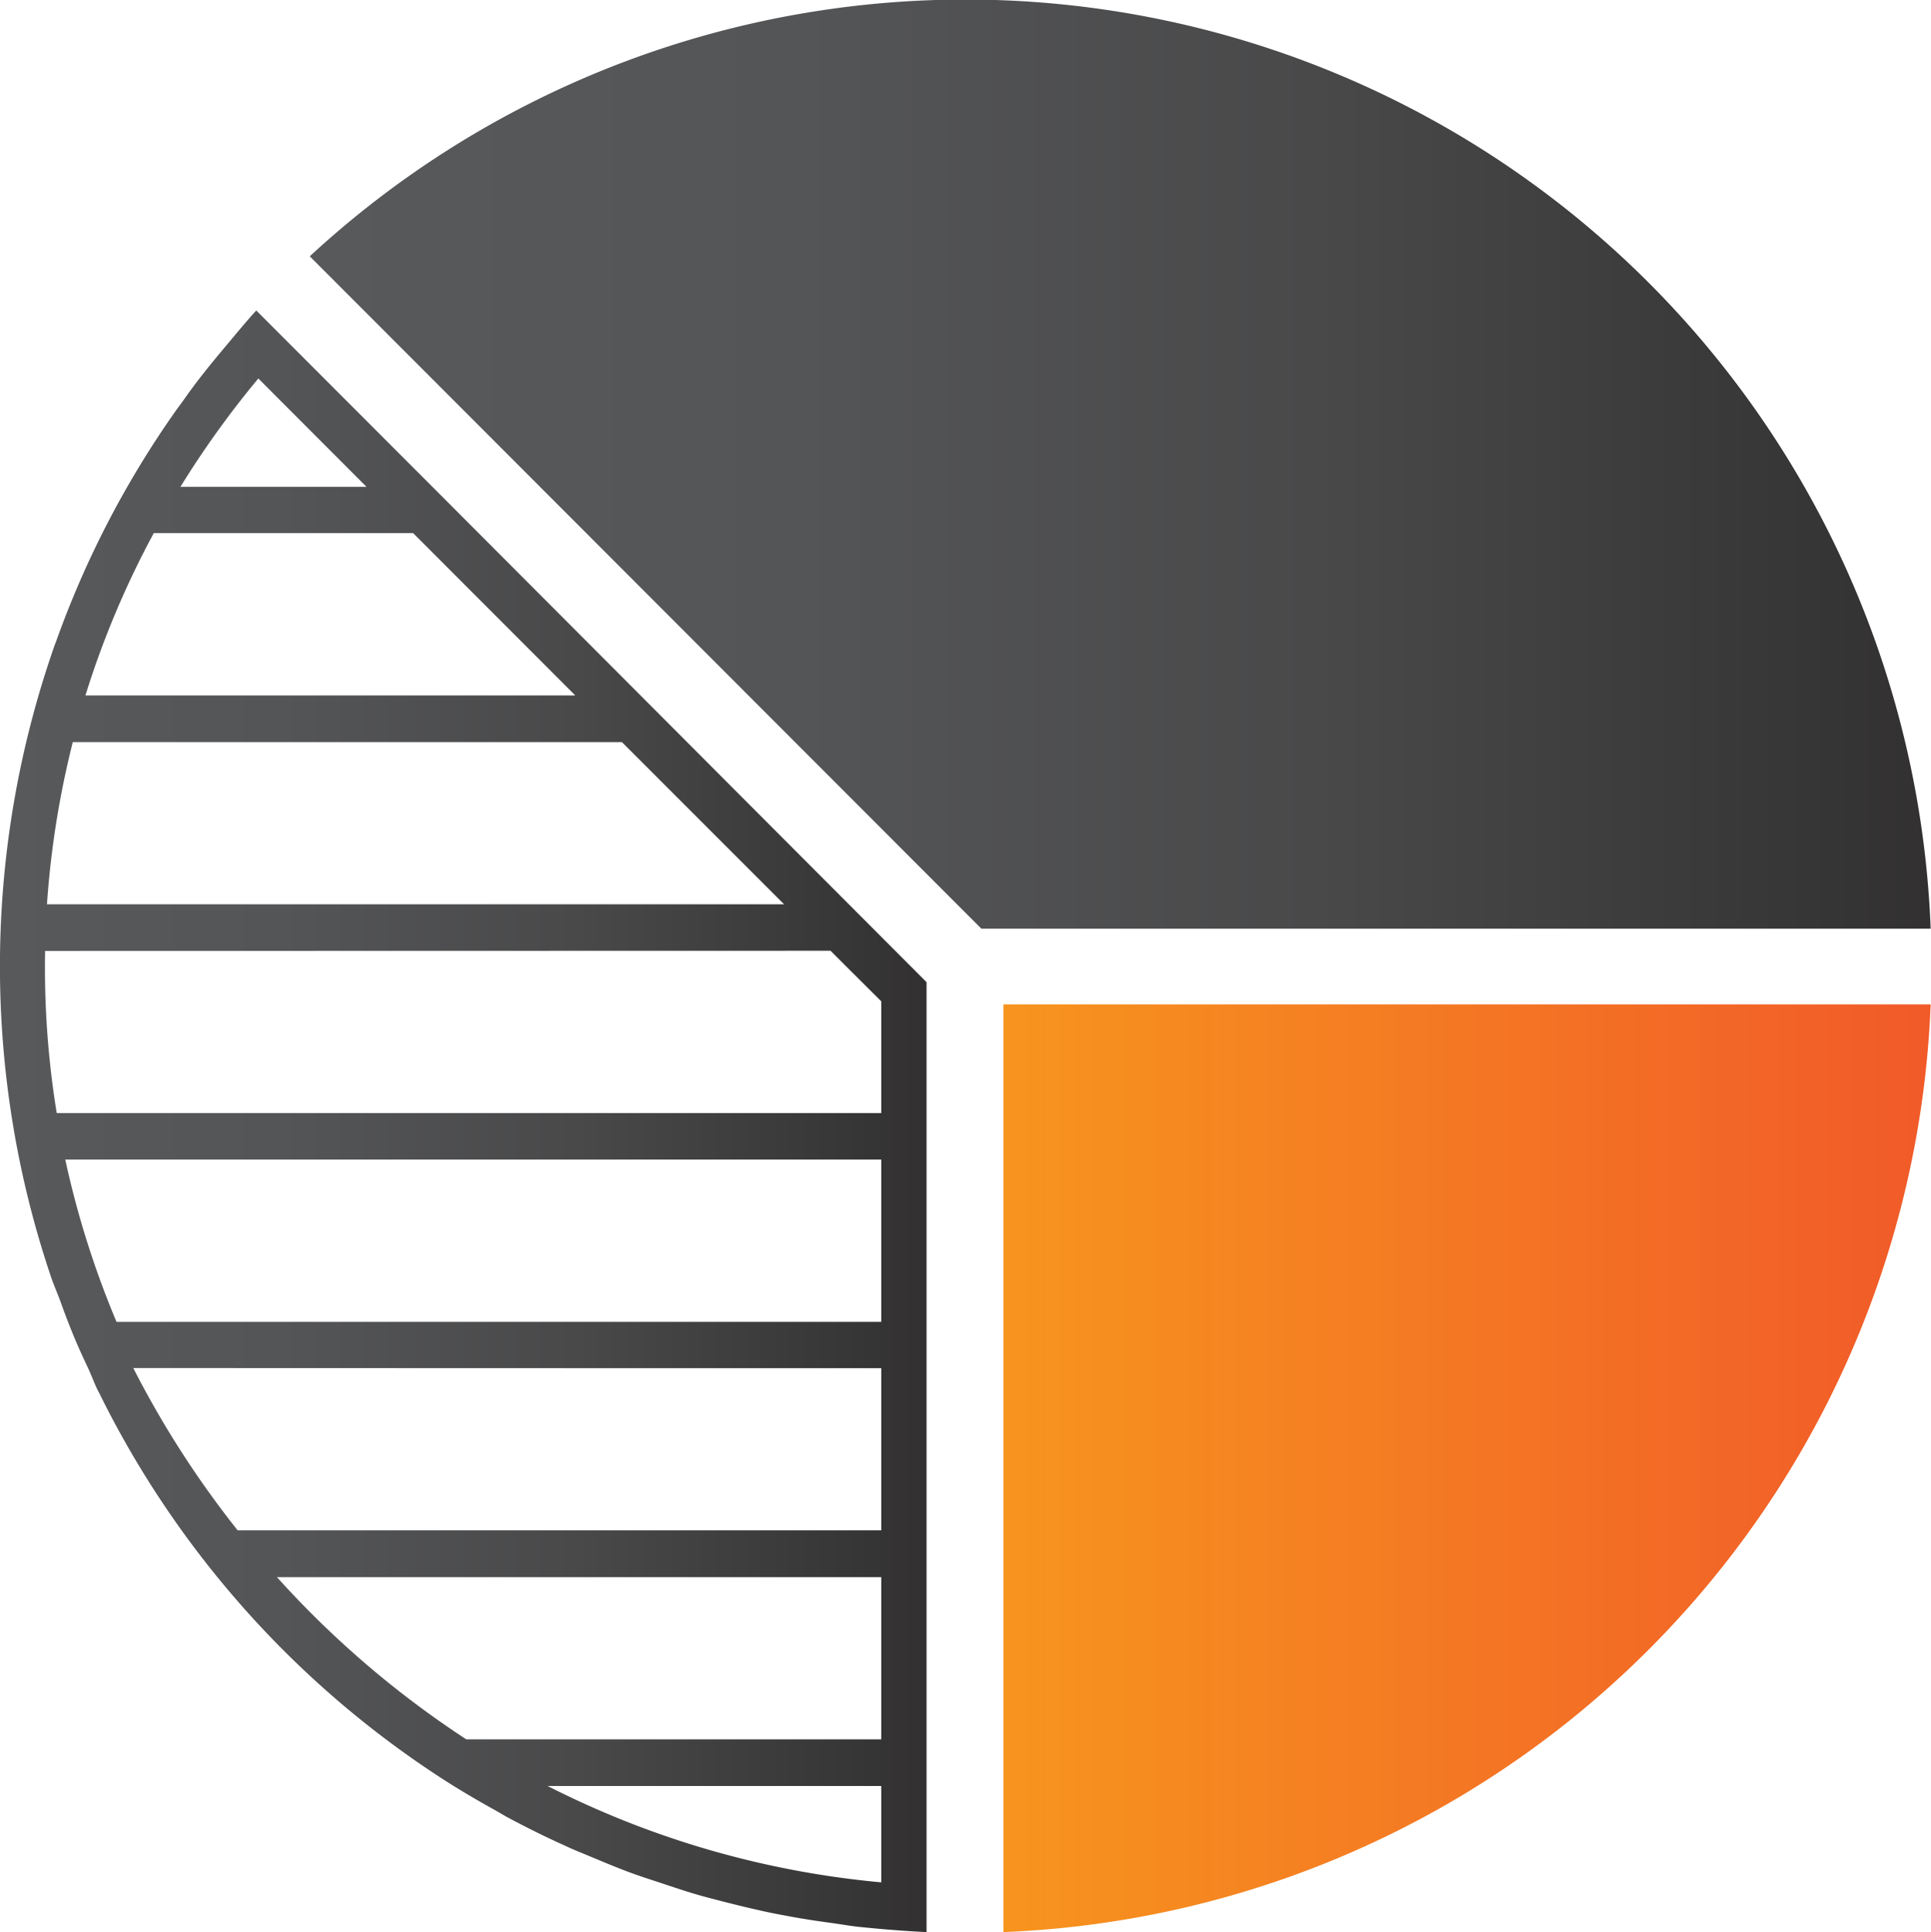 <svg id="Layer_1" data-name="Layer 1" xmlns="http://www.w3.org/2000/svg" xmlns:xlink="http://www.w3.org/1999/xlink" viewBox="0 0 113.02 113.07"><defs><style>.cls-1{fill:url(#linear-gradient);}.cls-2{fill:url(#_R_Wh_72);}.cls-3{fill:url(#_R_Wh_72-2);}</style><linearGradient id="linear-gradient" x1="58.73" y1="85.92" x2="113.02" y2="85.92" gradientUnits="userSpaceOnUse"><stop offset="0" stop-color="#f7941e"/><stop offset="1" stop-color="#f15a29"/></linearGradient><linearGradient id="_R_Wh_72" x1="18.13" y1="27.17" x2="113.02" y2="27.17" gradientUnits="userSpaceOnUse"><stop offset="0" stop-color="#58595b"/><stop offset="0.3" stop-color="#545557"/><stop offset="0.62" stop-color="#49494a"/><stop offset="0.94" stop-color="#363536"/><stop offset="1" stop-color="#323031"/></linearGradient><linearGradient id="_R_Wh_72-2" x1="0" y1="65.62" x2="54.3" y2="65.62" xlink:href="#_R_Wh_72"/></defs><title>icon_consulting</title><path class="cls-1" d="M58.73,113.07A56.54,56.54,0,0,0,113,58.78H58.73Z"/><path class="cls-2" d="M113,54.35A56.53,56.53,0,0,0,18.13,15L57.44,54.35H113Z"/><path class="cls-3" d="M25.31,28.49,15,18.17c-.58.62-1.71,2-1.85,2.16-.84,1-1.65,2-2.41,3.09-.17.24-.36.48-.53.73a56,56,0,0,0-6.93,13.4l-.06.15h0A56.75,56.75,0,0,0,3,74.77H3c.18.52.4,1,.59,1.54s.47,1.26.72,1.87.57,1.3.87,1.94c.22.48.4,1,.64,1.43l0,0a56.79,56.79,0,0,0,20.46,22.8v0c.89.56,1.8,1.09,2.72,1.6l.64.37c1.12.6,2.26,1.17,3.42,1.69.5.24,1,.43,1.52.65.72.3,1.43.6,2.15.87s1.18.41,1.78.61,1.34.45,2,.65,1.22.34,1.84.5,1.4.35,2.11.51,1.2.25,1.8.36c.81.15,1.62.27,2.43.38.51.07,1,.16,1.54.22,1.35.14,2.7.25,4,.31V57.48ZM33.67,40.7H5a53.1,53.1,0,0,1,4-9.5H24.18ZM15.12,22.15l.05.05h0l6.28,6.29H10.56A55.09,55.09,0,0,1,15.12,22.15ZM4.26,43.43H36.4l2.32,2.32h0l5.55,5.55h0l1.62,1.62H2.75A53.74,53.74,0,0,1,4.26,43.43ZM48.61,55.64l.86.86h0l2.11,2.1v6.54H3.32a53,53,0,0,1-.68-9.49ZM39.85,80.07H51.58v9.49H13.91a56.54,56.54,0,0,1-6.11-9.5Zm5.92-2.71H6.82a53.93,53.93,0,0,1-3-9.5H51.58v9.5ZM16.21,92.3H51.58v9.49H27.29A56.52,56.52,0,0,1,16.21,92.3Zm15.84,12.22H51.58v5.64A53.84,53.84,0,0,1,32.05,104.52Z"/></svg>